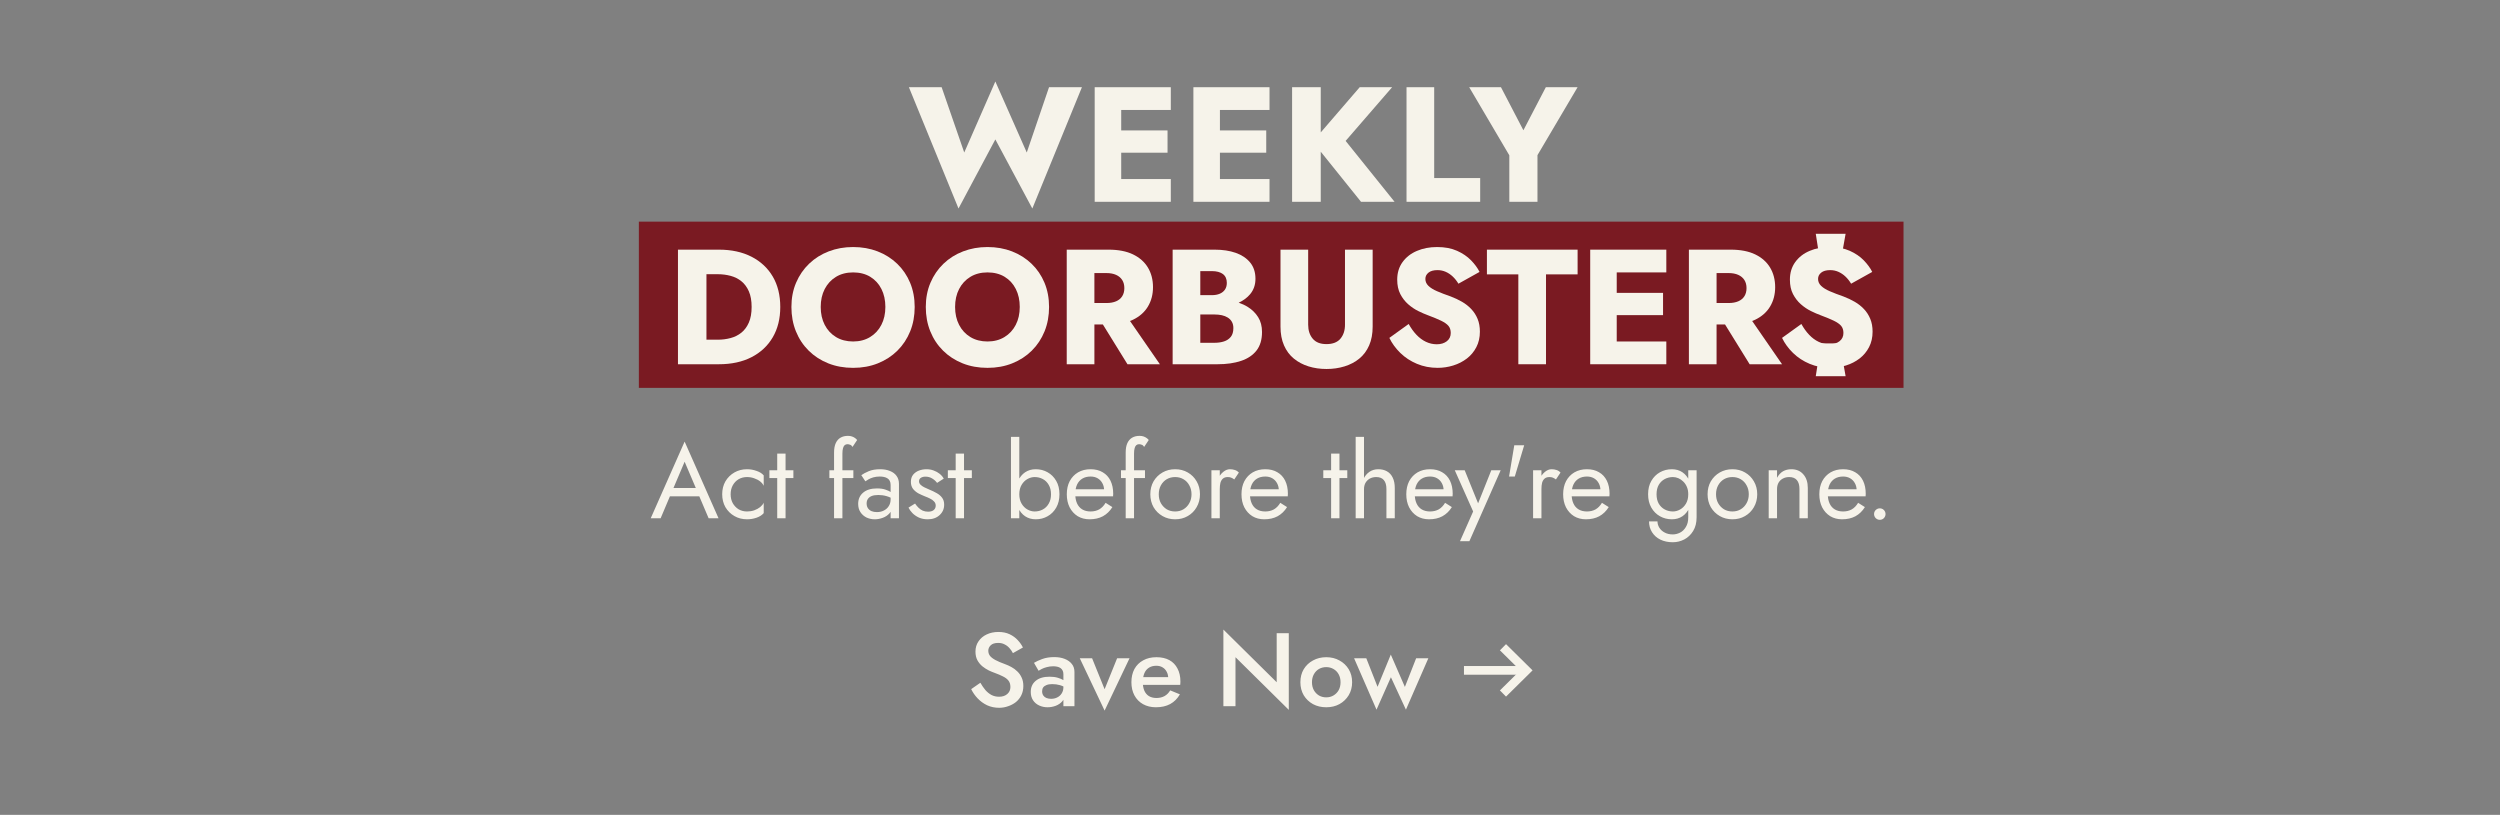 <svg width="767" height="250" viewBox="0 0 767 250" fill="none" xmlns="http://www.w3.org/2000/svg">
<rect x="0" y="0" width="767" height="250" fill="#808080" stroke="none"/>
<rect x="196" y="68" width="388" height="51" fill="#7A1A22"/>
<path d="M484 26.759L471.697 47.599V61.913H463.06V47.651L450.758 26.759H460.5L467.379 39.966L474.258 26.759H484Z" fill="#F6F3EA"/>
<path d="M454.12 54.629V61.913H431.521V26.759H440.01V54.629H454.12Z" fill="#F6F3EA"/>
<path d="M412.838 43.23L427.854 61.913H417.561L405.205 46.542V61.913H396.416V26.759H405.205V40.625L417.156 26.759H427.102L412.838 43.23Z" fill="#F6F3EA"/>
<path d="M389.487 54.93V61.913H374.27H371.758H366.133V26.759H371.758H374.27H389.487V33.737H374.27V40.016H388.482V46.847H374.27V54.93H389.487Z" fill="#F6F3EA"/>
<path d="M359.204 54.93V61.913H343.987H341.474H335.85V26.759H341.474H343.987H359.204V33.737H343.987V40.016H358.199V46.847H343.987V54.93H359.204Z" fill="#F6F3EA"/>
<path d="M331.935 26.759L316.718 63.971L305.371 42.775L294.069 63.971L278.852 26.759H288.897L295.83 46.793L305.371 25L315.011 46.793L321.842 26.759H331.935Z" fill="#F6F3EA"/>
<path d="M230.549 78.755C227.735 77.317 224.404 76.595 220.556 76.595H208V111.75H220.556C224.404 111.75 227.738 111.03 230.549 109.59C233.36 108.152 235.537 106.116 237.077 103.489C238.617 100.862 239.388 97.756 239.388 94.173C239.388 90.591 238.617 87.444 237.077 84.832C235.537 82.22 233.36 80.195 230.549 78.755ZM229.745 98.969C229.176 100.257 228.416 101.288 227.46 102.057C226.505 102.828 225.401 103.381 224.147 103.714C222.89 104.05 221.593 104.217 220.255 104.217H216.739V84.128H220.255C221.593 84.128 222.89 84.297 224.147 84.631C225.403 84.966 226.507 85.519 227.46 86.287C228.416 87.058 229.176 88.087 229.745 89.376C230.315 90.665 230.599 92.263 230.599 94.171C230.599 96.079 230.313 97.678 229.745 98.966V98.969Z" fill="#F6F3EA"/>
<path d="M275.247 80.914C273.54 79.275 271.539 78.01 269.245 77.122C266.952 76.236 264.45 75.792 261.739 75.792C259.027 75.792 256.566 76.236 254.255 77.122C251.944 78.01 249.937 79.272 248.23 80.914C246.523 82.556 245.191 84.497 244.238 86.74C243.283 88.984 242.807 91.462 242.807 94.174C242.807 96.885 243.266 99.38 244.188 101.657C245.109 103.933 246.415 105.908 248.107 107.583C249.796 109.257 251.797 110.554 254.108 111.475C256.419 112.395 258.962 112.857 261.741 112.857C264.52 112.857 267.015 112.395 269.323 111.475C271.634 110.554 273.633 109.257 275.325 107.583C277.014 105.908 278.32 103.933 279.243 101.657C280.164 99.38 280.625 96.885 280.625 94.174C280.625 91.462 280.155 88.984 279.219 86.74C278.281 84.499 276.96 82.556 275.251 80.914H275.247ZM270.402 99.671C269.581 101.26 268.427 102.508 266.937 103.411C265.447 104.314 263.714 104.767 261.739 104.767C259.763 104.767 257.981 104.314 256.491 103.411C255.001 102.508 253.846 101.26 253.025 99.671C252.204 98.081 251.795 96.249 251.795 94.172C251.795 92.094 252.204 90.262 253.025 88.672C253.846 87.083 255.001 85.835 256.491 84.932C257.981 84.029 259.729 83.576 261.739 83.576C263.748 83.576 265.537 84.029 267.012 84.932C268.485 85.835 269.624 87.083 270.428 88.672C271.232 90.262 271.632 92.097 271.632 94.172C271.632 96.246 271.223 98.081 270.402 99.671Z" fill="#F6F3EA"/>
<path d="M316.476 80.914C314.769 79.275 312.768 78.01 310.474 77.122C308.18 76.236 305.679 75.792 302.967 75.792C300.255 75.792 297.795 76.236 295.484 77.122C293.173 78.01 291.165 79.272 289.458 80.914C287.752 82.556 286.42 84.497 285.467 86.74C284.512 88.984 284.035 91.462 284.035 94.174C284.035 96.885 284.494 99.38 285.417 101.657C286.337 103.933 287.643 105.908 289.335 107.583C291.024 109.257 293.026 110.554 295.337 111.475C297.648 112.395 300.19 112.857 302.969 112.857C305.748 112.857 308.243 112.395 310.552 111.475C312.863 110.554 314.862 109.257 316.554 107.583C318.243 105.908 319.549 103.933 320.472 101.657C321.392 99.38 321.853 96.885 321.853 94.174C321.853 91.462 321.383 88.984 320.448 86.74C319.51 84.499 318.189 82.556 316.48 80.914H316.476ZM311.628 99.671C310.807 101.26 309.653 102.508 308.163 103.411C306.673 104.314 304.94 104.767 302.965 104.767C300.99 104.767 299.207 104.314 297.717 103.411C296.227 102.508 295.072 101.26 294.252 99.671C293.431 98.081 293.021 96.249 293.021 94.172C293.021 92.094 293.431 90.262 294.252 88.672C295.072 87.083 296.227 85.835 297.717 84.932C299.207 84.029 300.955 83.576 302.965 83.576C304.975 83.576 306.764 84.029 308.239 84.932C309.712 85.835 310.851 87.083 311.654 88.672C312.458 90.262 312.859 92.097 312.859 94.172C312.859 96.246 312.449 98.081 311.628 99.671Z" fill="#F6F3EA"/>
<path d="M347.613 98.09C349.621 97.119 351.146 95.772 352.183 94.046C353.221 92.322 353.74 90.338 353.74 88.094C353.74 85.85 353.221 83.819 352.183 82.092C351.146 80.368 349.621 79.021 347.613 78.049C345.605 77.078 343.093 76.593 340.08 76.593H327.273V111.748H335.761V99.545H338.361L345.906 111.748H355.85L346.686 98.484C347.005 98.362 347.316 98.233 347.613 98.087V98.09ZM344.297 90.884C343.862 91.57 343.234 92.09 342.413 92.441C341.592 92.792 340.613 92.967 339.476 92.967H335.759V83.778H339.476C340.613 83.778 341.592 83.962 342.413 84.33C343.234 84.698 343.86 85.226 344.297 85.911C344.733 86.597 344.949 87.427 344.949 88.397C344.949 89.368 344.73 90.197 344.297 90.884Z" fill="#F6F3EA"/>
<path d="M382.865 94.197C381.99 93.647 381.043 93.21 380.034 92.863C381.468 92.207 382.639 91.338 383.543 90.255C384.63 88.949 385.176 87.377 385.176 85.534C385.176 83.524 384.632 81.861 383.543 80.537C382.455 79.216 380.983 78.226 379.124 77.574C377.266 76.922 375.115 76.595 372.672 76.595H359.766V111.75H373.525C376.304 111.75 378.715 111.407 380.757 110.721C382.8 110.034 384.381 108.971 385.503 107.533C386.625 106.094 387.186 104.201 387.186 101.858C387.186 100.084 386.791 98.568 386.005 97.314C385.219 96.058 384.173 95.02 382.867 94.199L382.865 94.197ZM368.249 83.175H371.765C373.237 83.175 374.377 83.476 375.18 84.078C375.984 84.68 376.387 85.586 376.387 86.79C376.387 87.594 376.202 88.271 375.834 88.824C375.466 89.376 374.938 89.803 374.253 90.104C373.567 90.405 372.737 90.556 371.767 90.556H368.252V83.175H368.249ZM377.617 103.337C377.097 103.989 376.404 104.459 375.533 104.743C374.662 105.029 373.675 105.17 372.57 105.17H368.252V96.482H372.57C373.406 96.482 374.169 96.558 374.855 96.707C375.542 96.859 376.153 97.102 376.688 97.435C377.223 97.771 377.643 98.206 377.944 98.741C378.245 99.276 378.396 99.913 378.396 100.649C378.396 101.789 378.137 102.683 377.619 103.337H377.617Z" fill="#F6F3EA"/>
<path d="M412.645 99.597C412.645 101.373 412.175 102.811 411.239 103.916C410.301 105.02 408.878 105.572 406.97 105.572C405.062 105.572 403.689 105.02 402.751 103.916C401.813 102.811 401.345 101.371 401.345 99.597V76.595H392.857V100.199C392.857 102.408 393.217 104.334 393.938 105.973C394.657 107.615 395.662 108.962 396.951 110.017C398.24 111.072 399.738 111.866 401.445 112.401C403.152 112.936 404.993 113.205 406.97 113.205C408.948 113.205 410.795 112.936 412.519 112.401C414.243 111.866 415.751 111.072 417.039 110.017C418.328 108.962 419.333 107.615 420.052 105.973C420.771 104.334 421.131 102.408 421.131 100.199V76.595H412.643V99.597H412.645Z" fill="#F6F3EA"/>
<path d="M451.391 94.826C450.57 93.955 449.623 93.21 448.554 92.591C447.481 91.971 446.327 91.427 445.088 90.957C443.449 90.388 442.049 89.853 440.895 89.35C439.741 88.848 438.853 88.296 438.233 87.694C437.614 87.091 437.304 86.387 437.304 85.584C437.304 84.78 437.622 84.17 438.257 83.65C438.894 83.132 439.814 82.872 441.018 82.872C441.922 82.872 442.768 83.048 443.555 83.398C444.341 83.749 445.062 84.237 445.714 84.854C446.366 85.473 446.944 86.201 447.447 87.039L453.925 83.424C453.323 82.22 452.452 81.031 451.313 79.859C450.174 78.688 448.744 77.717 447.02 76.946C445.296 76.177 443.262 75.792 440.919 75.792C438.575 75.792 436.574 76.186 434.718 76.972C432.86 77.759 431.387 78.906 430.3 80.412C429.21 81.919 428.666 83.71 428.666 85.785C428.666 87.527 428.985 89.008 429.619 90.23C430.256 91.451 431.058 92.489 432.03 93.344C433 94.198 434.031 94.893 435.119 95.428C436.206 95.963 437.17 96.383 438.006 96.684C439.712 97.321 441.086 97.888 442.123 98.391C443.16 98.893 443.914 99.419 444.382 99.972C444.85 100.524 445.086 101.252 445.086 102.157C445.086 103.229 444.685 104.074 443.882 104.693C443.078 105.313 442.056 105.623 440.819 105.623C439.647 105.623 438.534 105.371 437.479 104.869C436.425 104.366 435.454 103.647 434.566 102.709C433.678 101.772 432.883 100.667 432.182 99.396L426.256 103.665C427.059 105.339 428.181 106.879 429.622 108.284C431.06 109.69 432.76 110.803 434.72 111.624C436.678 112.445 438.796 112.854 441.073 112.854C442.712 112.854 444.311 112.612 445.868 112.127C447.425 111.642 448.813 110.929 450.037 109.993C451.259 109.055 452.229 107.892 452.95 106.502C453.669 105.114 454.031 103.53 454.031 101.756C454.031 100.284 453.797 98.978 453.327 97.838C452.857 96.701 452.214 95.696 451.393 94.826H451.391Z" fill="#F6F3EA"/>
<path d="M571.867 94.826C571.047 93.955 570.1 93.21 569.03 92.591C567.958 91.971 566.804 91.427 565.565 90.957C563.925 90.388 562.526 89.853 561.372 89.35C560.217 88.848 559.329 88.296 558.71 87.694C558.09 87.091 557.781 86.387 557.781 85.584C557.781 84.78 558.099 84.17 558.734 83.65C559.37 83.132 560.291 82.872 561.495 82.872C562.398 82.872 563.245 83.048 564.031 83.398C564.817 83.749 565.539 84.237 566.191 84.854C566.843 85.473 567.421 86.201 567.923 87.039L574.401 83.424C573.799 82.22 572.929 81.031 571.789 79.859C570.65 78.688 569.221 77.717 567.497 76.946C565.773 76.177 563.739 75.792 561.395 75.792C559.052 75.792 557.051 76.186 555.195 76.972C553.336 77.759 551.863 78.906 550.776 80.412C549.687 81.919 549.143 83.71 549.143 85.785C549.143 87.527 549.461 89.008 550.096 90.23C550.733 91.451 551.534 92.489 552.507 93.344C553.477 94.198 554.508 94.893 555.595 95.428C556.682 95.963 557.646 96.383 558.482 96.684C560.189 97.321 561.562 97.888 562.6 98.391C563.637 98.893 564.391 99.419 564.859 99.972C565.326 100.524 565.563 101.252 565.563 102.157C565.563 103.229 565.162 104.074 564.358 104.693C563.555 105.313 562.532 105.623 561.296 105.623C560.124 105.623 559.011 105.371 557.956 104.869C556.901 104.366 555.931 103.647 555.043 102.709C554.155 101.772 553.36 100.667 552.658 99.396L546.732 103.665C547.536 105.339 548.658 106.879 550.098 108.284C551.536 109.69 553.237 110.803 555.197 111.624C557.155 112.445 559.273 112.854 561.549 112.854C563.189 112.854 564.787 112.612 566.344 112.127C567.902 111.642 569.29 110.929 570.514 109.993C571.735 109.055 572.706 107.892 573.427 106.502C574.146 105.114 574.508 103.53 574.508 101.756C574.508 100.284 574.274 98.978 573.804 97.838C573.334 96.701 572.69 95.696 571.87 94.826H571.867Z" fill="#F6F3EA"/>
<path d="M456.186 84.178H465.828V111.75H474.314V84.178H484.008V76.595H456.186V84.178Z" fill="#F6F3EA"/>
<path d="M493.5 76.595H487.875V111.75H493.5H496.01H511.227V104.769H496.01V96.684H510.222V89.853H496.01V83.576H511.227V76.595H496.01H493.5Z" fill="#F6F3EA"/>
<path d="M538.494 98.09C540.504 97.119 542.027 95.772 543.064 94.046C544.101 92.322 544.621 90.338 544.621 88.094C544.621 85.85 544.101 83.819 543.064 82.092C542.027 80.368 540.504 79.021 538.494 78.049C536.484 77.078 533.974 76.593 530.961 76.593H518.154V111.748H526.642V99.545H529.241L536.787 111.748H546.731L537.567 98.484C537.885 98.362 538.197 98.233 538.494 98.087V98.09ZM535.18 90.884C534.745 91.57 534.117 92.09 533.298 92.441C532.477 92.792 531.498 92.967 530.361 92.967H526.645V83.778H530.361C531.498 83.778 532.477 83.962 533.298 84.33C534.119 84.698 534.745 85.226 535.18 85.911C535.616 86.597 535.834 87.427 535.834 88.397C535.834 89.368 535.616 90.197 535.18 90.884Z" fill="#F6F3EA"/>
<path d="M564.446 81.792H558.64L557.078 71.723H566.233L564.446 81.792Z" fill="#F6F3EA"/>
<path d="M564.446 105.347H558.64L557.078 115.416H566.233L564.446 105.347Z" fill="#F6F3EA"/>
<path d="M204.188 152.28L205.148 149.72H215.068L216.028 152.28H204.188ZM210.044 141.656L206.268 150.552L206.012 151.128L202.684 159H199.644L210.044 135.48L220.444 159H217.404L214.14 151.32L213.884 150.68L210.044 141.656ZM224.161 151.64C224.161 152.664 224.375 153.571 224.801 154.36C225.249 155.149 225.847 155.779 226.593 156.248C227.361 156.696 228.225 156.92 229.185 156.92C229.975 156.92 230.711 156.803 231.393 156.568C232.097 156.312 232.705 155.981 233.217 155.576C233.729 155.149 234.092 154.701 234.305 154.232V157.432C233.793 158.029 233.057 158.499 232.097 158.84C231.159 159.16 230.188 159.32 229.185 159.32C227.756 159.32 226.465 158.989 225.313 158.328C224.161 157.667 223.244 156.76 222.561 155.608C221.9 154.435 221.569 153.112 221.569 151.64C221.569 150.147 221.9 148.824 222.561 147.672C223.244 146.52 224.161 145.613 225.313 144.952C226.465 144.291 227.756 143.96 229.185 143.96C230.188 143.96 231.159 144.131 232.097 144.472C233.057 144.792 233.793 145.251 234.305 145.848V149.048C234.092 148.557 233.729 148.109 233.217 147.704C232.705 147.299 232.097 146.979 231.393 146.744C230.711 146.488 229.975 146.36 229.185 146.36C228.225 146.36 227.361 146.584 226.593 147.032C225.847 147.48 225.249 148.109 224.801 148.92C224.375 149.709 224.161 150.616 224.161 151.64ZM236.051 144.28H243.411V146.68H236.051V144.28ZM238.451 139.16H241.011V159H238.451V139.16ZM254.452 144.28H261.812V146.68H254.452V144.28ZM261.556 137.112C261.343 136.749 261.087 136.525 260.788 136.44C260.511 136.333 260.244 136.28 259.988 136.28C259.668 136.28 259.391 136.376 259.156 136.568C258.943 136.739 258.772 137.037 258.644 137.464C258.516 137.891 258.452 138.456 258.452 139.16V159H255.892V138.84C255.892 137.667 256.063 136.707 256.404 135.96C256.745 135.213 257.225 134.659 257.844 134.296C258.484 133.912 259.252 133.72 260.148 133.72C260.617 133.72 261.033 133.784 261.396 133.912C261.759 134.04 262.068 134.2 262.324 134.392C262.601 134.584 262.815 134.787 262.964 135L261.556 137.112ZM265.88 154.456C265.88 155.011 266.008 155.491 266.264 155.896C266.541 156.301 266.915 156.611 267.384 156.824C267.875 157.016 268.429 157.112 269.048 157.112C269.837 157.112 270.541 156.952 271.16 156.632C271.8 156.312 272.301 155.864 272.664 155.288C273.048 154.691 273.24 154.008 273.24 153.24L273.752 155.16C273.752 156.099 273.464 156.877 272.888 157.496C272.333 158.115 271.64 158.573 270.808 158.872C269.997 159.171 269.187 159.32 268.376 159.32C267.48 159.32 266.637 159.139 265.848 158.776C265.08 158.392 264.461 157.848 263.992 157.144C263.523 156.44 263.288 155.587 263.288 154.584C263.288 153.155 263.789 152.013 264.792 151.16C265.816 150.285 267.235 149.848 269.048 149.848C270.115 149.848 271 149.976 271.704 150.232C272.429 150.467 273.005 150.744 273.432 151.064C273.859 151.363 274.147 151.608 274.296 151.8V153.304C273.549 152.792 272.781 152.429 271.992 152.216C271.203 151.981 270.36 151.864 269.464 151.864C268.632 151.864 267.949 151.971 267.416 152.184C266.904 152.397 266.52 152.696 266.264 153.08C266.008 153.464 265.88 153.923 265.88 154.456ZM265.496 147.672L264.248 145.784C264.803 145.379 265.56 144.973 266.52 144.568C267.501 144.163 268.675 143.96 270.04 143.96C271.192 143.96 272.195 144.141 273.048 144.504C273.923 144.845 274.595 145.347 275.064 146.008C275.555 146.669 275.8 147.48 275.8 148.44V159H273.24V148.792C273.24 148.28 273.155 147.864 272.984 147.544C272.813 147.203 272.568 146.936 272.248 146.744C271.949 146.552 271.597 146.413 271.192 146.328C270.787 146.243 270.36 146.2 269.912 146.2C269.187 146.2 268.525 146.285 267.928 146.456C267.352 146.627 266.861 146.829 266.456 147.064C266.051 147.299 265.731 147.501 265.496 147.672ZM280.742 154.488C281.041 154.936 281.382 155.352 281.766 155.736C282.15 156.12 282.588 156.429 283.078 156.664C283.59 156.877 284.145 156.984 284.742 156.984C285.468 156.984 286.033 156.824 286.438 156.504C286.865 156.163 287.078 155.704 287.078 155.128C287.078 154.616 286.908 154.189 286.566 153.848C286.246 153.485 285.83 153.187 285.318 152.952C284.806 152.696 284.262 152.461 283.686 152.248C283.046 151.992 282.396 151.693 281.734 151.352C281.094 150.989 280.55 150.531 280.102 149.976C279.676 149.4 279.462 148.685 279.462 147.832C279.462 146.957 279.686 146.232 280.134 145.656C280.604 145.08 281.201 144.653 281.926 144.376C282.673 144.099 283.441 143.96 284.23 143.96C285.02 143.96 285.756 144.088 286.438 144.344C287.142 144.6 287.761 144.941 288.294 145.368C288.828 145.795 289.244 146.285 289.542 146.84L287.494 148.152C287.089 147.597 286.577 147.139 285.958 146.776C285.361 146.413 284.678 146.232 283.91 146.232C283.377 146.232 282.918 146.349 282.534 146.584C282.15 146.819 281.958 147.181 281.958 147.672C281.958 148.056 282.108 148.397 282.406 148.696C282.705 148.995 283.089 149.261 283.558 149.496C284.028 149.731 284.518 149.955 285.03 150.168C285.884 150.509 286.662 150.883 287.366 151.288C288.07 151.672 288.625 152.141 289.03 152.696C289.457 153.251 289.67 153.965 289.67 154.84C289.67 156.12 289.201 157.187 288.262 158.04C287.345 158.893 286.129 159.32 284.614 159.32C283.633 159.32 282.748 159.149 281.958 158.808C281.169 158.445 280.497 157.987 279.942 157.432C279.409 156.877 279.004 156.312 278.726 155.736L280.742 154.488ZM290.801 144.28H298.161V146.68H290.801V144.28ZM293.201 139.16H295.761V159H293.201V139.16ZM312.722 134.04V159H310.162V134.04H312.722ZM325.042 151.64C325.042 153.219 324.711 154.584 324.05 155.736C323.389 156.888 322.503 157.773 321.394 158.392C320.306 159.011 319.09 159.32 317.746 159.32C316.53 159.32 315.453 159.011 314.514 158.392C313.597 157.773 312.871 156.888 312.338 155.736C311.826 154.584 311.57 153.219 311.57 151.64C311.57 150.04 311.826 148.675 312.338 147.544C312.871 146.392 313.597 145.507 314.514 144.888C315.453 144.269 316.53 143.96 317.746 143.96C319.09 143.96 320.306 144.269 321.394 144.888C322.503 145.507 323.389 146.392 324.05 147.544C324.711 148.675 325.042 150.04 325.042 151.64ZM322.45 151.64C322.45 150.509 322.215 149.549 321.746 148.76C321.298 147.971 320.69 147.373 319.922 146.968C319.175 146.563 318.343 146.36 317.426 146.36C316.679 146.36 315.943 146.563 315.218 146.968C314.493 147.373 313.895 147.971 313.426 148.76C312.957 149.549 312.722 150.509 312.722 151.64C312.722 152.771 312.957 153.731 313.426 154.52C313.895 155.309 314.493 155.907 315.218 156.312C315.943 156.717 316.679 156.92 317.426 156.92C318.343 156.92 319.175 156.717 319.922 156.312C320.69 155.907 321.298 155.309 321.746 154.52C322.215 153.731 322.45 152.771 322.45 151.64ZM334.268 159.32C332.903 159.32 331.687 159 330.62 158.36C329.575 157.699 328.753 156.792 328.156 155.64C327.58 154.488 327.292 153.155 327.292 151.64C327.292 150.104 327.591 148.76 328.188 147.608C328.807 146.456 329.66 145.56 330.748 144.92C331.857 144.28 333.137 143.96 334.588 143.96C336.039 143.96 337.276 144.269 338.3 144.888C339.345 145.485 340.145 146.349 340.7 147.48C341.255 148.611 341.532 149.955 341.532 151.512C341.532 151.661 341.521 151.821 341.5 151.992C341.5 152.141 341.5 152.237 341.5 152.28H328.924V150.104H339.484L338.46 151.576C338.524 151.469 338.588 151.309 338.652 151.096C338.716 150.861 338.748 150.669 338.748 150.52C338.748 149.645 338.567 148.888 338.204 148.248C337.863 147.608 337.383 147.107 336.764 146.744C336.145 146.381 335.42 146.2 334.588 146.2C333.607 146.2 332.764 146.413 332.06 146.84C331.377 147.245 330.844 147.843 330.46 148.632C330.097 149.4 329.905 150.349 329.884 151.48C329.884 152.632 330.065 153.613 330.428 154.424C330.791 155.235 331.324 155.853 332.028 156.28C332.732 156.707 333.585 156.92 334.588 156.92C335.591 156.92 336.476 156.707 337.244 156.28C338.012 155.832 338.663 155.16 339.196 154.264L341.276 155.576C340.508 156.813 339.537 157.752 338.364 158.392C337.212 159.011 335.847 159.32 334.268 159.32ZM343.921 144.28H351.281V146.68H343.921V144.28ZM351.025 137.112C350.811 136.749 350.555 136.525 350.257 136.44C349.979 136.333 349.713 136.28 349.457 136.28C349.137 136.28 348.859 136.376 348.625 136.568C348.411 136.739 348.241 137.037 348.113 137.464C347.985 137.891 347.921 138.456 347.921 139.16V159H345.361V138.84C345.361 137.667 345.531 136.707 345.873 135.96C346.214 135.213 346.694 134.659 347.313 134.296C347.953 133.912 348.721 133.72 349.617 133.72C350.086 133.72 350.502 133.784 350.865 133.912C351.227 134.04 351.537 134.2 351.793 134.392C352.07 134.584 352.283 134.787 352.433 135L351.025 137.112ZM352.917 151.64C352.917 150.147 353.248 148.824 353.909 147.672C354.592 146.52 355.509 145.613 356.661 144.952C357.813 144.291 359.104 143.96 360.533 143.96C361.984 143.96 363.274 144.291 364.405 144.952C365.557 145.613 366.464 146.52 367.125 147.672C367.808 148.824 368.149 150.147 368.149 151.64C368.149 153.112 367.808 154.435 367.125 155.608C366.464 156.76 365.557 157.667 364.405 158.328C363.274 158.989 361.984 159.32 360.533 159.32C359.104 159.32 357.813 158.989 356.661 158.328C355.509 157.667 354.592 156.76 353.909 155.608C353.248 154.435 352.917 153.112 352.917 151.64ZM355.509 151.64C355.509 152.664 355.722 153.571 356.149 154.36C356.597 155.149 357.194 155.779 357.941 156.248C358.709 156.696 359.573 156.92 360.533 156.92C361.493 156.92 362.346 156.696 363.093 156.248C363.861 155.779 364.458 155.149 364.885 154.36C365.333 153.571 365.557 152.664 365.557 151.64C365.557 150.616 365.333 149.709 364.885 148.92C364.458 148.109 363.861 147.48 363.093 147.032C362.346 146.584 361.493 146.36 360.533 146.36C359.573 146.36 358.709 146.584 357.941 147.032C357.194 147.48 356.597 148.109 356.149 148.92C355.722 149.709 355.509 150.616 355.509 151.64ZM374.226 144.28V159H371.666V144.28H374.226ZM378.674 147.096C378.332 146.84 378.023 146.659 377.746 146.552C377.468 146.424 377.116 146.36 376.69 146.36C376.05 146.36 375.548 146.52 375.186 146.84C374.823 147.16 374.567 147.597 374.418 148.152C374.29 148.707 374.226 149.336 374.226 150.04H373.074C373.074 148.867 373.276 147.832 373.682 146.936C374.108 146.019 374.652 145.293 375.314 144.76C375.975 144.227 376.647 143.96 377.33 143.96C377.863 143.96 378.354 144.035 378.802 144.184C379.271 144.312 379.698 144.579 380.082 144.984L378.674 147.096ZM387.862 159.32C386.496 159.32 385.28 159 384.214 158.36C383.168 157.699 382.347 156.792 381.75 155.64C381.174 154.488 380.886 153.155 380.886 151.64C380.886 150.104 381.184 148.76 381.782 147.608C382.4 146.456 383.254 145.56 384.342 144.92C385.451 144.28 386.731 143.96 388.182 143.96C389.632 143.96 390.87 144.269 391.894 144.888C392.939 145.485 393.739 146.349 394.294 147.48C394.848 148.611 395.126 149.955 395.126 151.512C395.126 151.661 395.115 151.821 395.094 151.992C395.094 152.141 395.094 152.237 395.094 152.28H382.518V150.104H393.078L392.054 151.576C392.118 151.469 392.182 151.309 392.246 151.096C392.31 150.861 392.342 150.669 392.342 150.52C392.342 149.645 392.16 148.888 391.798 148.248C391.456 147.608 390.976 147.107 390.358 146.744C389.739 146.381 389.014 146.2 388.182 146.2C387.2 146.2 386.358 146.413 385.654 146.84C384.971 147.245 384.438 147.843 384.054 148.632C383.691 149.4 383.499 150.349 383.478 151.48C383.478 152.632 383.659 153.613 384.022 154.424C384.384 155.235 384.918 155.853 385.622 156.28C386.326 156.707 387.179 156.92 388.182 156.92C389.184 156.92 390.07 156.707 390.838 156.28C391.606 155.832 392.256 155.16 392.79 154.264L394.87 155.576C394.102 156.813 393.131 157.752 391.958 158.392C390.806 159.011 389.44 159.32 387.862 159.32ZM405.988 144.28H413.348V146.68H405.988V144.28ZM408.388 139.16H410.948V159H408.388V139.16ZM418.476 134.04V159H415.916V134.04H418.476ZM425.356 150.04C425.356 148.824 425.089 147.907 424.556 147.288C424.044 146.669 423.265 146.36 422.22 146.36C421.473 146.36 420.812 146.52 420.236 146.84C419.681 147.16 419.244 147.597 418.924 148.152C418.625 148.707 418.476 149.336 418.476 150.04H417.644C417.644 148.867 417.868 147.832 418.316 146.936C418.764 146.019 419.372 145.293 420.14 144.76C420.929 144.227 421.836 143.96 422.86 143.96C423.884 143.96 424.769 144.173 425.516 144.6C426.284 145.027 426.87 145.667 427.276 146.52C427.702 147.373 427.916 148.44 427.916 149.72V159H425.356V150.04ZM438.424 159.32C437.059 159.32 435.843 159 434.776 158.36C433.731 157.699 432.909 156.792 432.312 155.64C431.736 154.488 431.448 153.155 431.448 151.64C431.448 150.104 431.747 148.76 432.344 147.608C432.963 146.456 433.816 145.56 434.904 144.92C436.013 144.28 437.293 143.96 438.744 143.96C440.195 143.96 441.432 144.269 442.456 144.888C443.501 145.485 444.301 146.349 444.856 147.48C445.411 148.611 445.688 149.955 445.688 151.512C445.688 151.661 445.677 151.821 445.656 151.992C445.656 152.141 445.656 152.237 445.656 152.28H433.08V150.104H443.64L442.616 151.576C442.68 151.469 442.744 151.309 442.808 151.096C442.872 150.861 442.904 150.669 442.904 150.52C442.904 149.645 442.723 148.888 442.36 148.248C442.019 147.608 441.539 147.107 440.92 146.744C440.301 146.381 439.576 146.2 438.744 146.2C437.763 146.2 436.92 146.413 436.216 146.84C435.533 147.245 435 147.843 434.616 148.632C434.253 149.4 434.061 150.349 434.04 151.48C434.04 152.632 434.221 153.613 434.584 154.424C434.947 155.235 435.48 155.853 436.184 156.28C436.888 156.707 437.741 156.92 438.744 156.92C439.747 156.92 440.632 156.707 441.4 156.28C442.168 155.832 442.819 155.16 443.352 154.264L445.432 155.576C444.664 156.813 443.693 157.752 442.52 158.392C441.368 159.011 440.003 159.32 438.424 159.32ZM460.408 144.28L450.808 166.04H447.928L451.96 156.92L446.328 144.28H449.368L454.04 155.8L452.984 155.672L457.528 144.28H460.408ZM464.582 136.6H467.622L464.742 146.2H462.982L464.582 136.6ZM472.913 144.28V159H470.353V144.28H472.913ZM477.361 147.096C477.02 146.84 476.71 146.659 476.433 146.552C476.156 146.424 475.804 146.36 475.377 146.36C474.737 146.36 474.236 146.52 473.873 146.84C473.51 147.16 473.254 147.597 473.105 148.152C472.977 148.707 472.913 149.336 472.913 150.04H471.761C471.761 148.867 471.964 147.832 472.369 146.936C472.796 146.019 473.34 145.293 474.001 144.76C474.662 144.227 475.334 143.96 476.017 143.96C476.55 143.96 477.041 144.035 477.489 144.184C477.958 144.312 478.385 144.579 478.769 144.984L477.361 147.096ZM486.549 159.32C485.184 159.32 483.968 159 482.901 158.36C481.856 157.699 481.034 156.792 480.437 155.64C479.861 154.488 479.573 153.155 479.573 151.64C479.573 150.104 479.872 148.76 480.469 147.608C481.088 146.456 481.941 145.56 483.029 144.92C484.138 144.28 485.418 143.96 486.869 143.96C488.32 143.96 489.557 144.269 490.581 144.888C491.626 145.485 492.426 146.349 492.981 147.48C493.536 148.611 493.813 149.955 493.813 151.512C493.813 151.661 493.802 151.821 493.781 151.992C493.781 152.141 493.781 152.237 493.781 152.28H481.205V150.104H491.765L490.741 151.576C490.805 151.469 490.869 151.309 490.933 151.096C490.997 150.861 491.029 150.669 491.029 150.52C491.029 149.645 490.848 148.888 490.485 148.248C490.144 147.608 489.664 147.107 489.045 146.744C488.426 146.381 487.701 146.2 486.869 146.2C485.888 146.2 485.045 146.413 484.341 146.84C483.658 147.245 483.125 147.843 482.741 148.632C482.378 149.4 482.186 150.349 482.165 151.48C482.165 152.632 482.346 153.613 482.709 154.424C483.072 155.235 483.605 155.853 484.309 156.28C485.013 156.707 485.866 156.92 486.869 156.92C487.872 156.92 488.757 156.707 489.525 156.28C490.293 155.832 490.944 155.16 491.477 154.264L493.557 155.576C492.789 156.813 491.818 157.752 490.645 158.392C489.493 159.011 488.128 159.32 486.549 159.32ZM505.924 159.96H508.516C508.516 160.664 508.708 161.315 509.092 161.912C509.476 162.531 510.02 163.021 510.724 163.384C511.428 163.768 512.26 163.96 513.22 163.96C513.966 163.96 514.702 163.779 515.428 163.416C516.153 163.053 516.75 162.477 517.22 161.688C517.71 160.92 517.956 159.917 517.956 158.68V144.28H520.516V158.68C520.516 160.365 520.164 161.773 519.46 162.904C518.756 164.056 517.849 164.92 516.74 165.496C515.63 166.072 514.457 166.36 513.22 166.36C511.79 166.36 510.521 166.093 509.412 165.56C508.324 165.027 507.47 164.269 506.852 163.288C506.233 162.328 505.924 161.219 505.924 159.96ZM505.636 151.64C505.636 150.04 505.966 148.675 506.628 147.544C507.289 146.392 508.174 145.507 509.284 144.888C510.393 144.269 511.609 143.96 512.932 143.96C514.169 143.96 515.246 144.269 516.164 144.888C517.081 145.507 517.796 146.392 518.308 147.544C518.841 148.675 519.108 150.04 519.108 151.64C519.108 153.219 518.841 154.584 518.308 155.736C517.796 156.888 517.081 157.773 516.164 158.392C515.246 159.011 514.169 159.32 512.932 159.32C511.609 159.32 510.393 159.011 509.284 158.392C508.174 157.773 507.289 156.888 506.628 155.736C505.966 154.584 505.636 153.219 505.636 151.64ZM508.228 151.64C508.228 152.771 508.452 153.731 508.9 154.52C509.369 155.309 509.988 155.907 510.756 156.312C511.524 156.717 512.356 156.92 513.252 156.92C513.998 156.92 514.734 156.717 515.46 156.312C516.185 155.907 516.782 155.309 517.252 154.52C517.721 153.731 517.956 152.771 517.956 151.64C517.956 150.787 517.817 150.04 517.54 149.4C517.262 148.739 516.889 148.184 516.42 147.736C515.972 147.288 515.47 146.947 514.916 146.712C514.361 146.477 513.806 146.36 513.252 146.36C512.356 146.36 511.524 146.563 510.756 146.968C509.988 147.373 509.369 147.971 508.9 148.76C508.452 149.549 508.228 150.509 508.228 151.64ZM523.886 151.64C523.886 150.147 524.216 148.824 524.878 147.672C525.56 146.52 526.478 145.613 527.63 144.952C528.782 144.291 530.072 143.96 531.502 143.96C532.952 143.96 534.243 144.291 535.374 144.952C536.526 145.613 537.432 146.52 538.094 147.672C538.776 148.824 539.118 150.147 539.118 151.64C539.118 153.112 538.776 154.435 538.094 155.608C537.432 156.76 536.526 157.667 535.374 158.328C534.243 158.989 532.952 159.32 531.502 159.32C530.072 159.32 528.782 158.989 527.63 158.328C526.478 157.667 525.56 156.76 524.878 155.608C524.216 154.435 523.886 153.112 523.886 151.64ZM526.478 151.64C526.478 152.664 526.691 153.571 527.118 154.36C527.566 155.149 528.163 155.779 528.91 156.248C529.678 156.696 530.542 156.92 531.502 156.92C532.462 156.92 533.315 156.696 534.062 156.248C534.83 155.779 535.427 155.149 535.854 154.36C536.302 153.571 536.526 152.664 536.526 151.64C536.526 150.616 536.302 149.709 535.854 148.92C535.427 148.109 534.83 147.48 534.062 147.032C533.315 146.584 532.462 146.36 531.502 146.36C530.542 146.36 529.678 146.584 528.91 147.032C528.163 147.48 527.566 148.109 527.118 148.92C526.691 149.709 526.478 150.616 526.478 151.64ZM552.074 150.04C552.074 148.824 551.808 147.907 551.274 147.288C550.741 146.669 549.962 146.36 548.938 146.36C548.192 146.36 547.53 146.52 546.954 146.84C546.4 147.139 545.962 147.565 545.642 148.12C545.344 148.675 545.194 149.315 545.194 150.04V159H542.634V144.28H545.194V146.584C545.685 145.688 546.293 145.027 547.018 144.6C547.765 144.173 548.618 143.96 549.578 143.96C551.136 143.96 552.362 144.483 553.258 145.528C554.176 146.552 554.634 147.949 554.634 149.72V159H552.074V150.04ZM565.143 159.32C563.778 159.32 562.562 159 561.495 158.36C560.45 157.699 559.628 156.792 559.031 155.64C558.455 154.488 558.167 153.155 558.167 151.64C558.167 150.104 558.466 148.76 559.063 147.608C559.682 146.456 560.535 145.56 561.623 144.92C562.732 144.28 564.012 143.96 565.463 143.96C566.914 143.96 568.151 144.269 569.175 144.888C570.22 145.485 571.02 146.349 571.575 147.48C572.13 148.611 572.407 149.955 572.407 151.512C572.407 151.661 572.396 151.821 572.375 151.992C572.375 152.141 572.375 152.237 572.375 152.28H559.799V150.104H570.359L569.335 151.576C569.399 151.469 569.463 151.309 569.527 151.096C569.591 150.861 569.623 150.669 569.623 150.52C569.623 149.645 569.442 148.888 569.079 148.248C568.738 147.608 568.258 147.107 567.639 146.744C567.02 146.381 566.295 146.2 565.463 146.2C564.482 146.2 563.639 146.413 562.935 146.84C562.252 147.245 561.719 147.843 561.335 148.632C560.972 149.4 560.78 150.349 560.759 151.48C560.759 152.632 560.94 153.613 561.303 154.424C561.666 155.235 562.199 155.853 562.903 156.28C563.607 156.707 564.46 156.92 565.463 156.92C566.466 156.92 567.351 156.707 568.119 156.28C568.887 155.832 569.538 155.16 570.071 154.264L572.151 155.576C571.383 156.813 570.412 157.752 569.239 158.392C568.087 159.011 566.722 159.32 565.143 159.32ZM574.962 157.72C574.962 157.229 575.133 156.813 575.474 156.472C575.837 156.131 576.253 155.96 576.722 155.96C577.213 155.96 577.629 156.131 577.97 156.472C578.311 156.813 578.482 157.229 578.482 157.72C578.482 158.189 578.311 158.605 577.97 158.968C577.629 159.309 577.213 159.48 576.722 159.48C576.253 159.48 575.837 159.309 575.474 158.968C575.133 158.605 574.962 158.189 574.962 157.72Z" fill="#F6F3EA"/>
<path d="M300.777 209.47C301.267 210.324 301.79 211.081 302.345 211.742C302.921 212.382 303.55 212.884 304.233 213.246C304.915 213.588 305.683 213.758 306.537 213.758C307.561 213.758 308.393 213.481 309.033 212.926C309.673 212.372 309.993 211.657 309.993 210.782C309.993 209.95 309.79 209.289 309.385 208.798C308.979 208.286 308.414 207.86 307.689 207.518C306.985 207.156 306.163 206.804 305.225 206.462C304.67 206.27 304.051 206.014 303.369 205.694C302.686 205.353 302.035 204.937 301.417 204.446C300.798 203.934 300.286 203.316 299.881 202.59C299.475 201.844 299.273 200.948 299.273 199.902C299.273 198.708 299.582 197.662 300.201 196.766C300.819 195.849 301.651 195.145 302.697 194.654C303.763 194.142 304.969 193.886 306.313 193.886C307.635 193.886 308.787 194.121 309.769 194.59C310.75 195.06 311.571 195.657 312.233 196.382C312.915 197.108 313.449 197.865 313.833 198.654L310.761 200.382C310.483 199.828 310.131 199.316 309.705 198.846C309.278 198.356 308.777 197.972 308.201 197.694C307.646 197.396 306.995 197.246 306.249 197.246C305.203 197.246 304.435 197.492 303.945 197.982C303.454 198.452 303.209 199.006 303.209 199.646C303.209 200.222 303.379 200.745 303.721 201.214C304.083 201.662 304.638 202.089 305.385 202.494C306.131 202.9 307.102 203.316 308.297 203.742C308.958 203.977 309.619 204.276 310.281 204.638C310.963 205.001 311.582 205.46 312.137 206.014C312.691 206.548 313.129 207.177 313.449 207.902C313.79 208.628 313.961 209.481 313.961 210.462C313.961 211.508 313.758 212.446 313.353 213.278C312.947 214.11 312.393 214.814 311.689 215.39C310.985 215.945 310.185 216.372 309.289 216.67C308.414 216.99 307.497 217.15 306.537 217.15C305.214 217.15 303.987 216.894 302.857 216.382C301.747 215.849 300.777 215.145 299.945 214.27C299.113 213.396 298.451 212.446 297.961 211.422L300.777 209.47ZM319.724 212.094C319.724 212.585 319.841 213.012 320.076 213.374C320.311 213.716 320.631 213.972 321.036 214.142C321.463 214.313 321.943 214.398 322.476 214.398C323.159 214.398 323.777 214.26 324.332 213.982C324.908 213.705 325.367 213.3 325.708 212.766C326.071 212.212 326.252 211.572 326.252 210.846L326.764 212.766C326.764 213.705 326.487 214.494 325.932 215.134C325.399 215.753 324.716 216.222 323.884 216.542C323.073 216.841 322.241 216.99 321.388 216.99C320.471 216.99 319.617 216.809 318.828 216.446C318.039 216.084 317.409 215.55 316.94 214.846C316.471 214.142 316.236 213.289 316.236 212.286C316.236 210.857 316.737 209.726 317.74 208.894C318.743 208.041 320.161 207.614 321.996 207.614C322.977 207.614 323.82 207.721 324.524 207.934C325.249 208.148 325.847 208.404 326.316 208.702C326.785 208.98 327.116 209.236 327.308 209.47V211.23C326.647 210.761 325.943 210.42 325.196 210.206C324.449 209.993 323.66 209.886 322.828 209.886C322.103 209.886 321.516 209.982 321.068 210.174C320.62 210.345 320.279 210.59 320.044 210.91C319.831 211.23 319.724 211.625 319.724 212.094ZM318.636 205.79L317.228 203.358C317.889 202.953 318.743 202.558 319.788 202.174C320.855 201.79 322.071 201.598 323.436 201.598C324.652 201.598 325.719 201.78 326.636 202.142C327.575 202.505 328.311 203.028 328.844 203.71C329.377 204.372 329.644 205.193 329.644 206.174V216.67H326.252V206.846C326.252 206.377 326.167 205.993 325.996 205.694C325.847 205.396 325.633 205.15 325.356 204.958C325.079 204.766 324.748 204.628 324.364 204.542C323.98 204.457 323.564 204.414 323.116 204.414C322.433 204.414 321.783 204.5 321.164 204.67C320.567 204.82 320.044 205.012 319.596 205.246C319.169 205.46 318.849 205.641 318.636 205.79ZM331.277 201.95H335.053L338.893 211.454L342.733 201.95H346.541L338.893 218.014L331.277 201.95ZM354.635 216.99C353.142 216.99 351.819 216.67 350.667 216.03C349.537 215.39 348.662 214.494 348.043 213.342C347.425 212.19 347.115 210.846 347.115 209.31C347.115 207.753 347.425 206.398 348.043 205.246C348.683 204.094 349.579 203.209 350.731 202.59C351.883 201.95 353.238 201.63 354.795 201.63C356.353 201.63 357.675 201.929 358.763 202.526C359.851 203.124 360.683 203.988 361.259 205.118C361.857 206.228 362.155 207.572 362.155 209.15C362.155 209.321 362.145 209.502 362.123 209.694C362.123 209.886 362.113 210.025 362.091 210.11H349.163V207.742H359.147L358.091 209.214C358.155 209.086 358.219 208.916 358.283 208.702C358.369 208.468 358.411 208.276 358.411 208.126C358.411 207.337 358.251 206.654 357.931 206.078C357.633 205.502 357.206 205.054 356.651 204.734C356.118 204.414 355.489 204.254 354.763 204.254C353.889 204.254 353.142 204.446 352.523 204.83C351.905 205.214 351.435 205.769 351.115 206.494C350.795 207.22 350.625 208.116 350.603 209.182C350.603 210.249 350.763 211.156 351.083 211.902C351.403 212.628 351.873 213.182 352.491 213.566C353.131 213.95 353.899 214.142 354.795 214.142C355.734 214.142 356.555 213.95 357.259 213.566C357.963 213.182 358.55 212.596 359.019 211.806L361.995 213.022C361.227 214.345 360.235 215.337 359.019 215.998C357.803 216.66 356.342 216.99 354.635 216.99ZM391.688 194.27H395.4V217.79L379.048 201.63V216.67H375.336V193.15L391.688 209.31V194.27ZM398.959 209.31C398.959 207.796 399.3 206.462 399.983 205.31C400.687 204.158 401.636 203.262 402.831 202.622C404.026 201.961 405.38 201.63 406.895 201.63C408.41 201.63 409.754 201.961 410.927 202.622C412.122 203.262 413.071 204.158 413.775 205.31C414.479 206.462 414.831 207.796 414.831 209.31C414.831 210.804 414.479 212.137 413.775 213.31C413.071 214.462 412.122 215.369 410.927 216.03C409.754 216.67 408.41 216.99 406.895 216.99C405.38 216.99 404.026 216.67 402.831 216.03C401.636 215.369 400.687 214.462 399.983 213.31C399.3 212.137 398.959 210.804 398.959 209.31ZM402.511 209.31C402.511 210.228 402.703 211.038 403.087 211.742C403.471 212.425 403.994 212.969 404.655 213.374C405.316 213.758 406.063 213.95 406.895 213.95C407.706 213.95 408.442 213.758 409.103 213.374C409.786 212.969 410.319 212.425 410.703 211.742C411.087 211.038 411.279 210.228 411.279 209.31C411.279 208.393 411.087 207.582 410.703 206.878C410.319 206.174 409.786 205.63 409.103 205.246C408.442 204.862 407.706 204.67 406.895 204.67C406.063 204.67 405.316 204.862 404.655 205.246C403.994 205.63 403.471 206.174 403.087 206.878C402.703 207.582 402.511 208.393 402.511 209.31ZM415.434 201.95H419.178L422.634 210.718L426.698 200.83L431.018 210.75L434.474 201.95H438.218L431.338 217.726L426.73 207.774L422.314 217.726L415.434 201.95Z" fill="#F6F3EA"/>
<path d="M468.296 204.338V207.002H449.145V204.338H468.296Z" fill="#F6F3EA"/>
<path d="M470.191 205.67L462.048 213.717L460.176 211.821L466.4 205.67L460.176 199.52L462.048 197.624L470.191 205.67Z" fill="#F6F3EA"/>
</svg>
